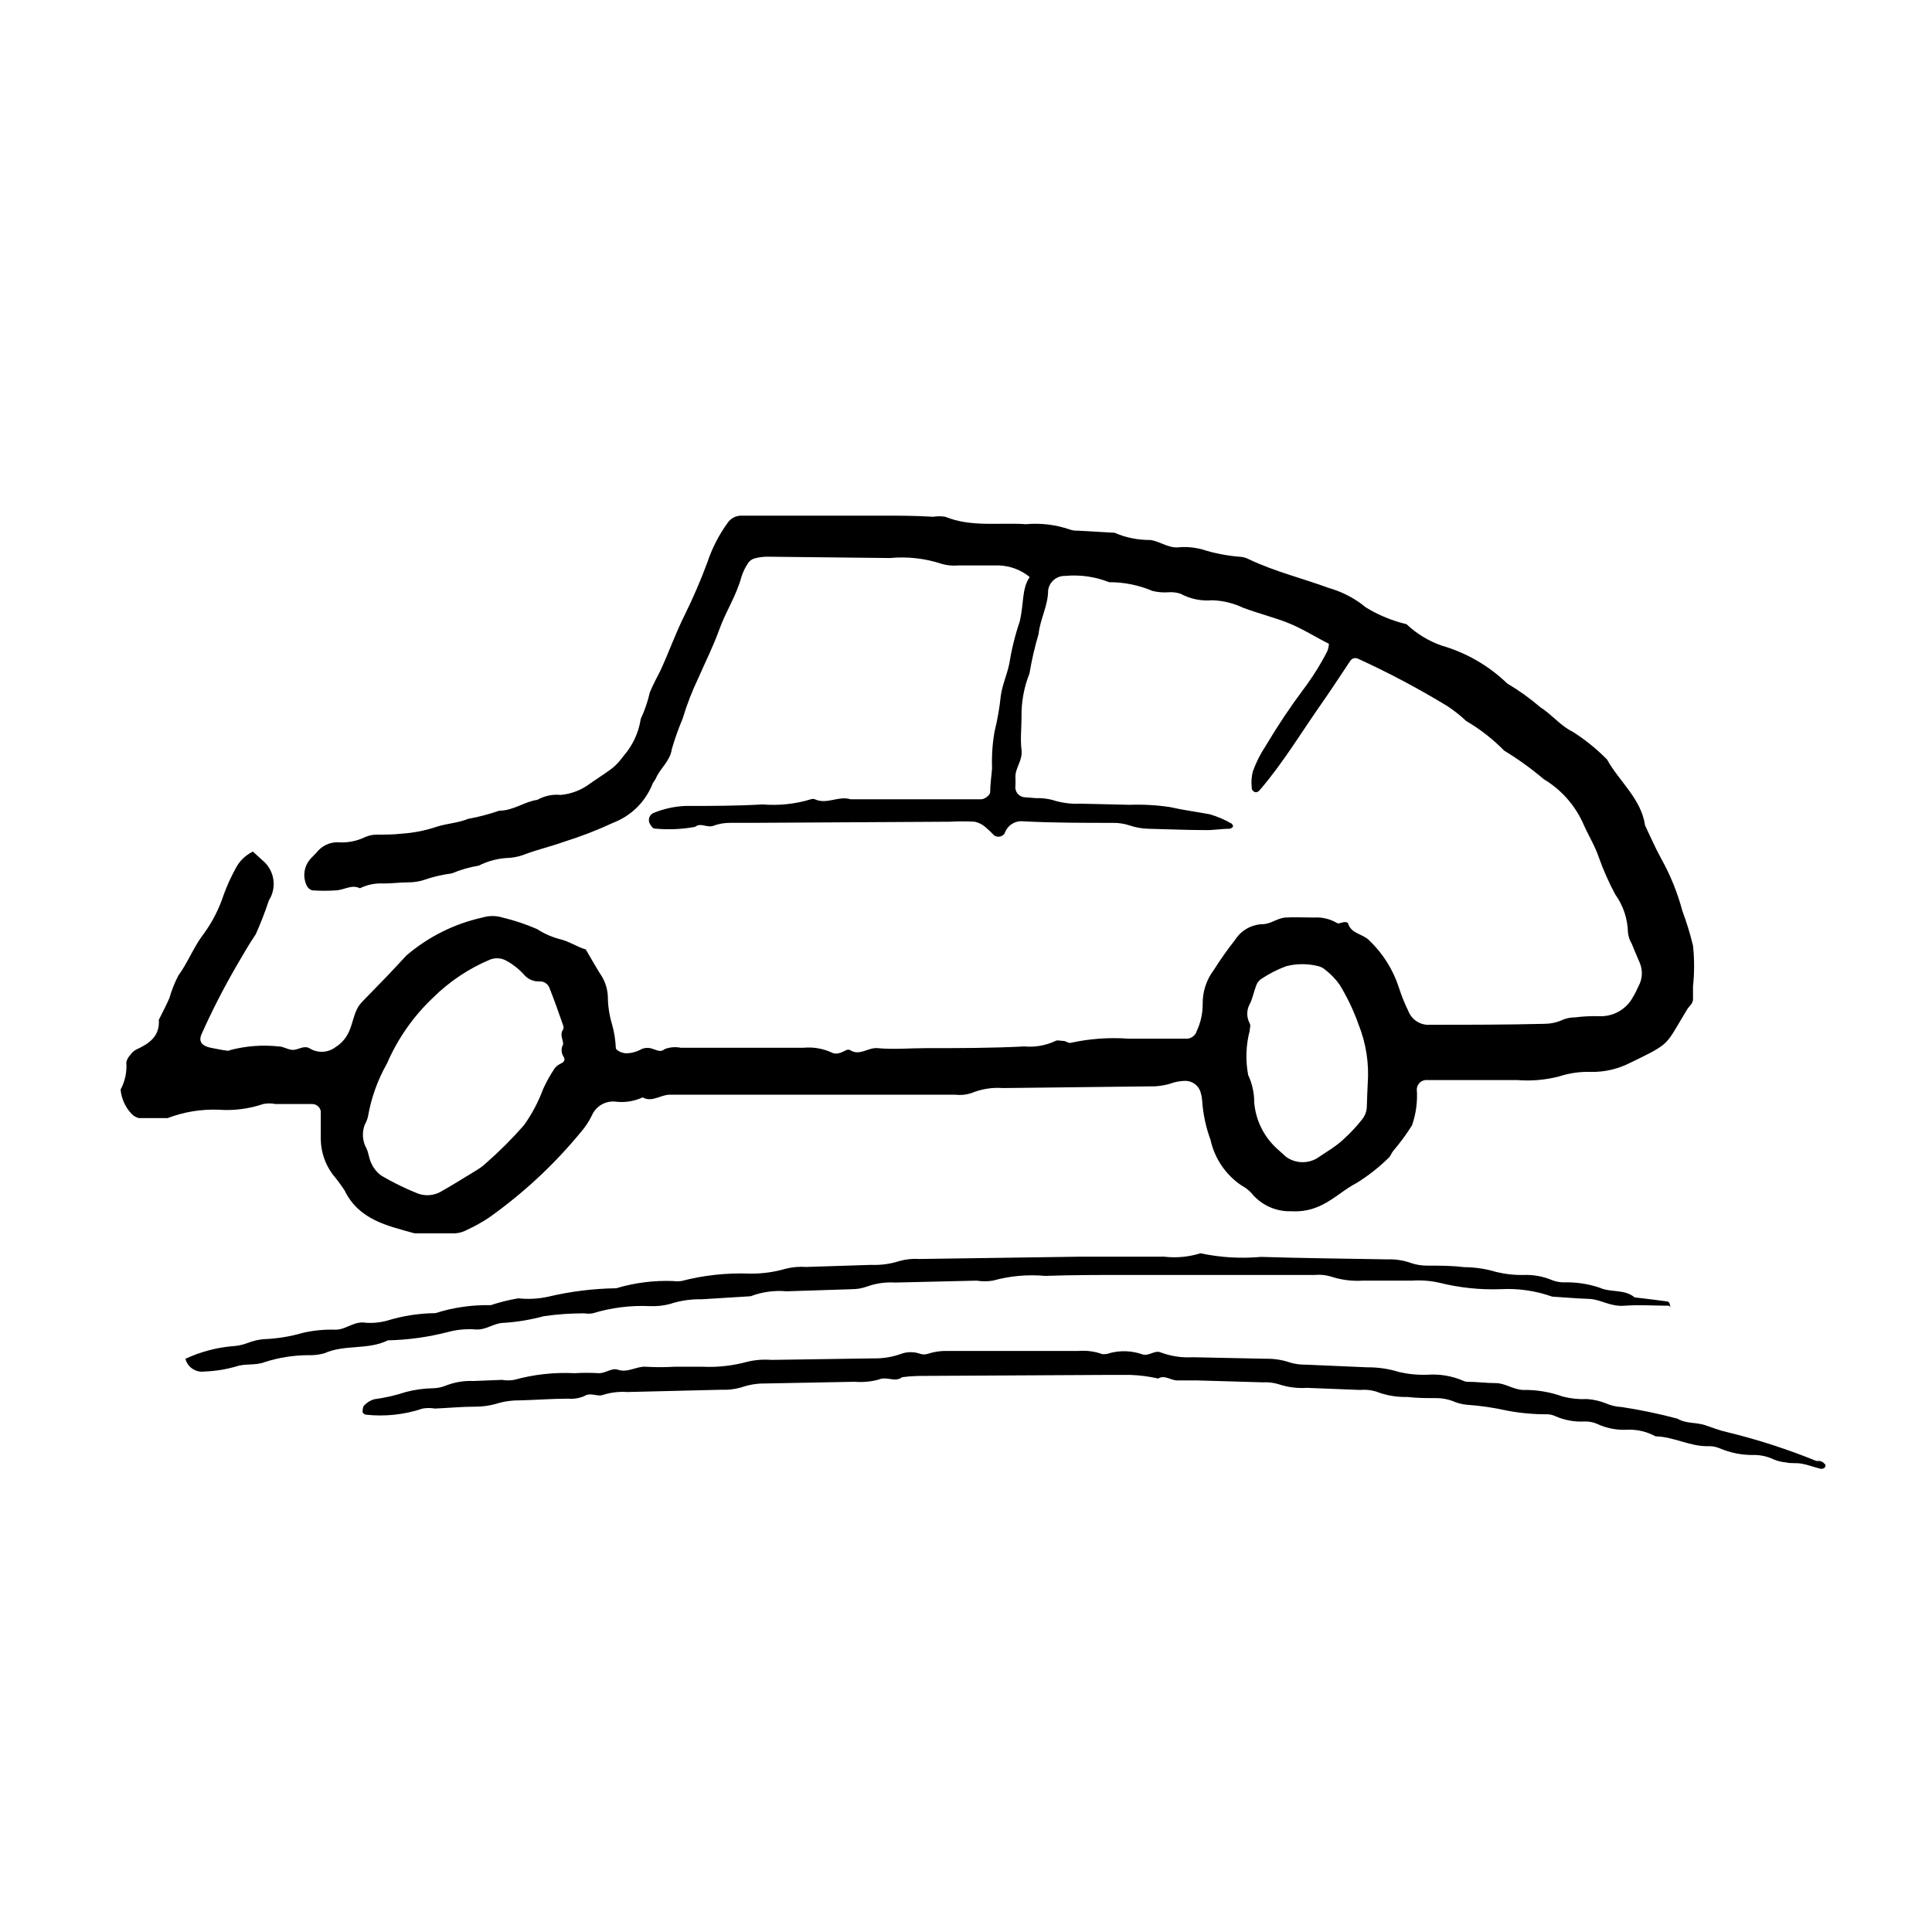 <?xml version="1.0" encoding="UTF-8"?>
<!-- Uploaded to: SVG Repo, www.svgrepo.com, Generator: SVG Repo Mixer Tools -->
<svg fill="#000000" width="800px" height="800px" version="1.1" viewBox="144 144 512 512" xmlns="http://www.w3.org/2000/svg">
 <g>
  <path d="m416.88 296.92c-2.305-1.895-5.176-2.977-8.16-3.07h-10.832c-1.441 0.129-2.891-0.008-4.281-0.406-4.426-1.469-9.113-2-13.754-1.559l-32.445-0.352v-0.004c-1.09 0-2.172 0.137-3.227 0.402-0.691 0.145-1.312 0.52-1.762 1.059-0.828 1.176-1.473 2.465-1.914 3.828-1.359 5.039-4.133 9.168-5.844 13.906-1.715 4.734-3.68 8.566-5.543 12.848-1.691 3.531-3.106 7.184-4.234 10.934-1.121 2.641-2.078 5.352-2.871 8.109-0.402 3.023-3.074 5.039-4.133 7.508-0.25 0.656-0.855 1.211-1.059 1.863h0.004c-1.922 4.648-5.68 8.293-10.379 10.078-4.231 1.969-8.59 3.652-13.051 5.039-3.375 1.211-6.852 2.016-10.078 3.223h0.004c-1.32 0.531-2.715 0.871-4.133 1.008-2.891 0.059-5.731 0.766-8.312 2.066-2.457 0.406-4.856 1.102-7.152 2.066-2.488 0.309-4.938 0.883-7.305 1.711-1.367 0.445-2.797 0.664-4.234 0.656-2.168 0-4.332 0.301-6.5 0.301h0.004c-2.176-0.133-4.344 0.305-6.301 1.262-2.168-1.059-4.133 0.402-6.195 0.555v-0.004c-2.148 0.156-4.301 0.156-6.449 0-0.688-0.195-1.242-0.695-1.512-1.359-1.086-2.359-0.648-5.141 1.109-7.051l1.512-1.562c1.316-1.734 3.363-2.762 5.543-2.773 2.527 0.215 5.066-0.258 7.356-1.359 0.98-0.434 2.047-0.656 3.121-0.656 2.168 0 4.332 0 6.5-0.25 3.207-0.207 6.375-0.832 9.422-1.863 2.672-0.855 5.543-0.957 8.262-2.066 2.805-0.512 5.566-1.238 8.262-2.168 3.727 0 6.699-2.418 10.078-2.871 1.879-1.066 4.043-1.523 6.195-1.309 2.859-0.258 5.586-1.324 7.859-3.074 6.195-4.231 6.348-4.031 8.918-7.406 2.359-2.742 3.894-6.094 4.434-9.672 1.059-2.258 1.867-4.621 2.418-7.055 0.805-1.965 1.863-3.879 2.82-5.793 2.316-5.039 4.082-10.078 6.449-14.762 2.211-4.5 4.195-9.105 5.945-13.805 1.242-3.766 3.062-7.316 5.391-10.531 0.816-1.199 2.176-1.914 3.629-1.914h36.777c4.684 0 9.371 0 14.055 0.301v0.004c1.066-0.184 2.16-0.184 3.227 0 6.953 2.82 14.258 1.461 21.363 1.965h-0.004c3.938-0.359 7.902 0.121 11.641 1.41 0.676 0.238 1.395 0.34 2.113 0.301l9.723 0.555h0.004c2.973 1.289 6.18 1.941 9.418 1.914 2.519 0.301 4.586 2.066 7.254 1.965h0.004c2.16-0.211 4.344-0.043 6.449 0.504 3.414 1.094 6.949 1.77 10.527 2.016 0.707 0.098 1.387 0.32 2.016 0.656 6.801 3.223 14.207 5.039 21.211 7.609v-0.004c3.121 0.895 6.059 2.344 8.664 4.285 0.539 0.484 1.133 0.906 1.766 1.258 3.141 1.832 6.535 3.188 10.074 4.031 2.648 2.5 5.789 4.422 9.219 5.641 6.566 1.883 12.566 5.34 17.484 10.078 3.082 1.824 5.996 3.914 8.715 6.246 3.074 1.965 5.492 5.039 8.566 6.5 3.332 2.106 6.41 4.59 9.168 7.406 3.273 5.894 9.02 10.328 10.078 17.48 1.41 2.922 2.672 5.894 4.231 8.715v0.004c2.453 4.379 4.348 9.051 5.641 13.902 1.129 3.016 2.07 6.094 2.824 9.223 0.383 3.582 0.383 7.195 0 10.781v3.375c0 1.211-0.957 1.762-1.512 2.672-5.996 9.773-4.031 8.816-15.113 14.207v-0.004c-3.211 1.648-6.773 2.481-10.379 2.422-2.887-0.105-5.769 0.305-8.516 1.207-3.602 0.926-7.328 1.25-11.035 0.957h-23.727c-0.715-0.098-1.438 0.105-1.996 0.566-0.555 0.461-0.891 1.133-0.926 1.852 0.238 3.246-0.191 6.504-1.262 9.574-1.508 2.406-3.191 4.695-5.039 6.852-0.453 0.555-0.656 1.359-1.16 1.762h0.004c-2.57 2.523-5.406 4.754-8.465 6.652-3.223 1.664-5.793 4.133-9.02 5.742-2.555 1.336-5.43 1.949-8.312 1.762-4.113 0.141-8.055-1.672-10.629-4.887-0.727-0.773-1.578-1.422-2.519-1.914-4.219-2.824-7.18-7.176-8.262-12.141-1.246-3.367-1.992-6.898-2.219-10.48-0.059-0.715-0.191-1.426-0.402-2.113-0.527-1.77-2.137-2.992-3.981-3.023-1.07 0.016-2.137 0.168-3.172 0.453-2.035 0.73-4.188 1.07-6.348 1.008l-38.895 0.453c-2.875-0.219-5.758 0.246-8.414 1.359-1.367 0.434-2.809 0.57-4.234 0.402h-75.672c-2.418 0-4.637 2.117-7.152 0.707-2.297 1.062-4.848 1.449-7.356 1.109-2.609-0.199-5.055 1.277-6.098 3.676-0.785 1.621-1.785 3.129-2.973 4.484-7.109 8.633-15.344 16.273-24.484 22.723-1.805 1.172-3.691 2.215-5.641 3.121-0.949 0.52-1.996 0.828-3.074 0.91h-10.832c-7.254-2.016-14.762-3.578-18.539-11.387-0.996-1.504-2.07-2.953-3.227-4.332-1.926-2.641-3-5.805-3.074-9.07v-7.559c-0.188-1.082-1.117-1.883-2.215-1.914h-9.824c-1.062-0.219-2.16-0.219-3.227 0-3.754 1.277-7.731 1.793-11.688 1.512-4.652-0.195-9.301 0.559-13.652 2.219h-7.559c-0.703-0.156-1.348-0.508-1.863-1.008-1.73-1.773-2.797-4.086-3.023-6.551 1.191-2.223 1.719-4.742 1.512-7.254 0.172-0.699 0.52-1.34 1.008-1.863 0.402-0.602 0.938-1.102 1.562-1.461 3.426-1.562 6.348-3.477 6.047-7.91 0.957-1.914 1.965-3.828 2.82-5.793v-0.004c0.582-2.059 1.375-4.051 2.367-5.945 2.57-3.527 4.082-7.656 6.699-11.035l0.004 0.004c2.324-3.188 4.125-6.727 5.34-10.48 0.867-2.356 1.914-4.648 3.121-6.852 1-1.953 2.609-3.527 4.586-4.484l2.418 2.215v0.004c3.269 2.578 4.055 7.219 1.812 10.73-1.008 3.047-2.168 6.039-3.477 8.969-1.812 2.672-3.426 5.492-5.039 8.262h0.004c-3.426 5.894-6.539 11.965-9.32 18.188-0.855 1.914 0 3.125 2.418 3.629l3.176 0.605c0.656 0 1.461 0.402 2.016 0l-0.004-0.004c4.191-1.094 8.543-1.418 12.848-0.957 1.309 0 2.719 1.059 4.031 0.906 1.309-0.152 2.769-1.211 4.133-0.402h-0.004c2.188 1.359 4.988 1.195 7.004-0.402 1.199-0.762 2.203-1.797 2.922-3.023 1.715-2.769 1.562-6.348 3.93-8.816l6.75-6.953c1.762-1.812 3.426-3.68 5.039-5.391 5.789-4.961 12.711-8.422 20.152-10.074 1.742-0.531 3.602-0.531 5.34 0 3.144 0.746 6.215 1.773 9.172 3.07 1.816 1.172 3.805 2.059 5.894 2.621 2.519 0.555 4.586 2.066 7.004 2.769 1.461 2.469 2.871 5.039 4.383 7.356v0.004c0.867 1.543 1.367 3.266 1.461 5.035 0.004 2.512 0.379 5.004 1.105 7.406 0.578 2.055 0.914 4.168 1.008 6.297 0 0.656 1.715 1.41 2.672 1.41v0.004c1.449 0 2.875-0.383 4.133-1.109 0.996-0.422 2.121-0.422 3.121 0 1.008 0.25 1.914 0.957 3.023 0 1.367-0.52 2.852-0.641 4.281-0.352h32.445c2.531-0.25 5.086 0.168 7.406 1.207 1.461 0.805 2.769 0 4.031-0.605 0.305-0.129 0.652-0.129 0.957 0 2.519 1.664 4.734-0.707 7.254-0.504 4.281 0.402 8.613 0 12.949 0 8.664 0 17.281 0 25.945-0.453 2.852 0.266 5.723-0.238 8.312-1.461 0.453-0.301 1.359 0 2.066 0s1.41 0.707 1.965 0.504c4.961-1.09 10.051-1.465 15.113-1.109h15.113 0.004c1.469 0.203 2.852-0.73 3.223-2.164 1.012-2.195 1.527-4.586 1.512-7.004-0.051-3.269 0.996-6.465 2.973-9.066 1.727-2.734 3.594-5.375 5.594-7.91 1.566-2.492 4.262-4.059 7.203-4.184 2.266 0 3.981-1.613 6.144-1.762 2.168-0.152 5.039 0 7.559 0 2.148-0.152 4.293 0.359 6.148 1.461 0.707 0.402 1.863-0.754 2.871 0 0.805 2.871 3.93 2.82 5.644 4.586l-0.004-0.004c3.652 3.488 6.371 7.836 7.91 12.648 0.66 2.055 1.469 4.059 2.418 5.996 0.898 2.43 3.316 3.957 5.894 3.727 10.078 0 20.152 0 30.23-0.25v-0.004c1.742-0.008 3.465-0.402 5.039-1.156 1-0.367 2.055-0.555 3.121-0.555 2.141-0.27 4.297-0.371 6.449-0.301 3.656 0.121 7.066-1.828 8.816-5.039 0.555-0.922 1.043-1.883 1.461-2.871 1.086-1.914 1.215-4.227 0.352-6.25-0.707-1.664-1.41-3.273-2.117-5.039l0.004 0.004c-0.555-0.922-0.898-1.953-1.008-3.023-0.086-3.621-1.262-7.137-3.375-10.078-1.688-3.144-3.137-6.41-4.336-9.773-1.008-3.023-2.769-5.844-4.082-8.816h0.004c-2.184-4.977-5.863-9.152-10.531-11.941-3.289-2.789-6.793-5.316-10.477-7.555-3-3.051-6.391-5.695-10.078-7.859-1.559-1.473-3.246-2.805-5.039-3.981-7.641-4.641-15.547-8.832-23.68-12.547-0.703-0.305-1.523-0.074-1.965 0.555-2.418 3.578-4.734 7.203-7.203 10.73-5.594 7.91-10.531 16.273-16.879 23.629-0.23 0.273-0.551 0.453-0.906 0.504-0.328-0.012-0.641-0.16-0.859-0.406-0.219-0.246-0.328-0.574-0.297-0.902-0.16-1.418-0.055-2.852 0.301-4.231 0.848-2.363 1.984-4.613 3.375-6.703 3.09-5.211 6.453-10.258 10.078-15.113 2.383-3.172 4.492-6.543 6.297-10.078 0.23-0.613 0.367-1.258 0.402-1.914-3.527-1.762-6.801-3.879-10.48-5.391-3.68-1.512-8.16-2.621-12.191-4.133v0.004c-2.586-1.234-5.398-1.922-8.262-2.016-2.894 0.262-5.805-0.336-8.363-1.715-1.02-0.348-2.102-0.484-3.176-0.402-1.438 0.113-2.883-0.004-4.281-0.352-3.633-1.543-7.539-2.332-11.488-2.316-3.691-1.465-7.68-2.035-11.637-1.664-2.269-0.074-4.227 1.578-4.535 3.828 0 4.031-2.117 7.609-2.519 11.539-1.023 3.438-1.832 6.938-2.418 10.477-1.465 3.684-2.184 7.625-2.113 11.59 0 2.871-0.352 5.793 0 8.664 0.352 2.871-1.715 4.734-1.613 7.305 0.039 0.723 0.039 1.445 0 2.168-0.117 0.707 0.059 1.434 0.488 2.012 0.426 0.578 1.066 0.961 1.777 1.062l3.223 0.25h0.004c1.426-0.047 2.848 0.105 4.231 0.453 2.402 0.793 4.93 1.133 7.457 1.008l13 0.301v0.004c3.602-0.133 7.211 0.066 10.781 0.602 3.527 0.805 7.055 1.258 10.578 1.914 2.043 0.602 4.004 1.449 5.844 2.519 0 0 0.352 0.605 0.301 0.707h0.004c-0.219 0.309-0.543 0.523-0.91 0.605-2.168 0-4.281 0.402-6.449 0.352-5.039 0-10.078-0.25-15.113-0.352-1.715-0.039-3.414-0.348-5.035-0.91-1.367-0.438-2.797-0.66-4.234-0.652-7.91 0-15.871 0-23.781-0.402h0.004c-2.238-0.277-4.356 1.078-5.039 3.223-0.633 0.895-1.863 1.117-2.773 0.504-0.73-0.777-1.504-1.52-2.316-2.215s-1.781-1.18-2.82-1.414c-2.164-0.125-4.336-0.125-6.5 0l-53 0.301h-5.391v0.004c-1.426-0.008-2.84 0.23-4.184 0.703-1.762 0.805-3.527-0.906-5.039 0.352l0.004 0.004c-3.539 0.648-7.152 0.801-10.734 0.453-0.504 0-1.059-0.855-1.359-1.461-0.426-1.031 0.043-2.211 1.059-2.672 2.66-1.094 5.488-1.723 8.363-1.863 6.852 0 13.703 0 20.555-0.402 4.312 0.359 8.656-0.105 12.797-1.363 0.34-0.129 0.719-0.129 1.059 0 3.176 1.461 6.297-1.008 9.473 0h29.223 5.391c0.906 0 2.316-1.109 2.367-1.812 0-2.168 0.352-4.332 0.504-6.449-0.121-3.238 0.098-6.481 0.652-9.672 0.777-3.133 1.332-6.312 1.664-9.523 0.402-2.871 1.613-5.492 2.215-8.312 0.621-3.883 1.562-7.711 2.824-11.434 1.105-4.84 0.504-8.617 2.617-11.691zm-123.63 123.84c0-1.258-1.008-2.57 0-3.981 0.129-0.32 0.129-0.684 0-1.004-1.16-3.375-2.367-6.75-3.68-10.078-0.438-1.02-1.461-1.66-2.57-1.613-1.449 0.082-2.863-0.469-3.879-1.512-1.418-1.637-3.125-3.004-5.035-4.027-1.293-0.688-2.82-0.781-4.184-0.254-5.637 2.359-10.766 5.781-15.113 10.078-5.227 4.934-9.391 10.883-12.242 17.48-2.481 4.375-4.184 9.148-5.039 14.105-0.172 0.707-0.445 1.387-0.805 2.016-0.812 2.035-0.684 4.32 0.352 6.25 0.656 1.258 0.707 2.82 1.359 4.082v-0.004c0.586 1.309 1.508 2.438 2.672 3.277 3.098 1.82 6.332 3.402 9.672 4.734 2.066 0.75 4.363 0.527 6.246-0.605 3.125-1.762 6.144-3.68 9.219-5.543h0.004c0.922-0.543 1.781-1.184 2.566-1.914 3.578-3.133 6.945-6.496 10.078-10.074 2.094-2.938 3.789-6.141 5.039-9.523 0.887-1.945 1.93-3.816 3.121-5.59 0.461-0.551 1.051-0.984 1.715-1.262 0.855-0.453 1.059-0.957 0.605-1.762-0.652-0.984-0.691-2.254-0.102-3.277zm213.21 10.43c0.395-5.34-0.434-10.695-2.418-15.668-1.305-3.695-2.992-7.238-5.039-10.578-1.043-1.469-2.301-2.777-3.727-3.883-0.527-0.484-1.168-0.828-1.863-1.004-2.812-0.727-5.758-0.727-8.566 0-2.324 0.859-4.539 1.992-6.602 3.375-0.598 0.402-1.055 0.984-1.309 1.66-0.656 1.664-0.957 3.477-1.762 5.039-0.852 1.57-0.852 3.465 0 5.039 0.352 0.707 0 1.258 0 2.016-0.992 3.816-1.129 7.809-0.402 11.688 1.074 2.285 1.625 4.781 1.609 7.305 0.398 4.699 2.559 9.07 6.047 12.242l2.418 2.168c2.391 1.711 5.562 1.867 8.113 0.402 2.367-1.613 5.039-3.125 7.055-5.039h-0.004c1.832-1.648 3.516-3.453 5.039-5.391 0.656-0.844 1.059-1.859 1.16-2.922 0.098-2.367 0.148-4.887 0.25-6.449z"/>
  <path d="m627.77 532.2c0 0.25 0 0.605-0.25 0.754-0.27 0.219-0.613 0.328-0.957 0.305-1.715-0.402-3.375-1.059-5.039-1.359-1.664-0.301-2.871 0-4.281-0.352v-0.004c-1.074-0.082-2.129-0.34-3.125-0.754-1.574-0.754-3.293-1.164-5.039-1.211-3.25 0.102-6.484-0.52-9.469-1.812-1.008-0.406-2.094-0.578-3.176-0.504-4.734 0-8.969-2.519-13.703-2.621-2.223-1.211-4.723-1.82-7.254-1.762-2.898 0.191-5.793-0.363-8.414-1.613-1.008-0.406-2.09-0.598-3.176-0.555-2.644 0.141-5.285-0.344-7.707-1.41-0.648-0.305-1.352-0.477-2.066-0.504-3.582 0.023-7.16-0.297-10.68-0.957-3.5-0.789-7.055-1.312-10.633-1.562-1.066-0.098-2.117-0.336-3.121-0.703-1.59-0.695-3.305-1.055-5.039-1.059-2.519 0-5.039 0-7.559-0.301v-0.004c-2.891 0.086-5.766-0.41-8.461-1.461-1.375-0.402-2.809-0.539-4.234-0.402l-14.055-0.555c-2.523 0.168-5.059-0.156-7.457-0.957-1.367-0.418-2.801-0.59-4.231-0.504l-17.281-0.504h-5.391c-1.715 0-3.324-1.562-5.039-0.504-2.418-0.551-4.879-0.871-7.356-0.957h-6.5l-46.5 0.25c-2.519 0-5.039 0-7.508 0.352-1.863 1.461-4.031-0.301-6.144 0.605v0.004c-2.082 0.578-4.25 0.785-6.398 0.605l-23.781 0.453c-2.16-0.023-4.312 0.332-6.348 1.055-1.719 0.484-3.508 0.688-5.289 0.605l-24.887 0.605h-0.004c-2.16-0.156-4.332 0.102-6.398 0.754-1.512 0.605-3.273-0.805-5.039 0.352v0.004c-1.32 0.543-2.754 0.77-4.18 0.652-4.332 0-8.664 0.352-12.949 0.453-2.152-0.02-4.297 0.305-6.348 0.961-1.723 0.465-3.504 0.703-5.289 0.703-3.578 0-7.203 0.352-10.781 0.504-1.066-0.188-2.156-0.188-3.227 0-4.859 1.629-10.016 2.18-15.113 1.613-0.25 0-0.805-0.453-0.805-0.656 0-0.203 0-1.41 0.402-1.762 0.723-0.789 1.645-1.363 2.672-1.664 2.84-0.375 5.641-1.016 8.363-1.914 2.418-0.637 4.902-0.973 7.406-1.008 1.07-0.039 2.125-0.258 3.121-0.656 2.352-0.941 4.875-1.371 7.406-1.258l7.559-0.301c1.066 0.18 2.156 0.18 3.223 0 5.211-1.445 10.621-2.039 16.023-1.766 2.164-0.133 4.332-0.133 6.496 0 1.812 0 3.375-1.512 5.039-0.906 2.57 0.855 5.039-1.008 7.356-0.805 2.516 0.148 5.043 0.148 7.559 0h7.559-0.004c3.961 0.176 7.918-0.266 11.742-1.312 2.09-0.508 4.25-0.676 6.398-0.504l27.004-0.402c2.519 0.066 5.035-0.344 7.406-1.207 1.625-0.586 3.406-0.586 5.035 0 0.656 0.211 1.363 0.211 2.016 0 1.707-0.566 3.496-0.82 5.289-0.758h34.613c2.168-0.18 4.352 0.113 6.398 0.855 0.504 0 1.309 0 1.965-0.301 2.789-0.742 5.734-0.637 8.465 0.301 1.812 0.707 3.426-1.211 5.039-0.453 2.703 1.004 5.586 1.434 8.461 1.262l19.445 0.402h0.004c2.156-0.039 4.309 0.301 6.348 1.008 1.375 0.402 2.801 0.59 4.231 0.555l16.223 0.707v-0.004c2.871-0.023 5.727 0.398 8.465 1.262 2.461 0.559 4.984 0.797 7.508 0.703 3.242-0.234 6.488 0.32 9.473 1.613 0.312 0.16 0.656 0.246 1.004 0.254 2.519 0 5.039 0.352 7.559 0.352s4.637 1.715 7.254 1.812c3.606-0.059 7.191 0.539 10.582 1.766 2.086 0.535 4.246 0.754 6.398 0.652 1.73 0.117 3.43 0.508 5.039 1.16 1.324 0.57 2.738 0.895 4.18 0.957 4.957 0.758 9.867 1.781 14.711 3.074 2.266 1.359 5.039 0.957 7.305 1.715 2.266 0.754 3.981 1.461 6.098 1.914v-0.004c8 1.961 15.848 4.504 23.477 7.609 1.309-0.203 1.914 0.453 2.367 1.008z"/>
  <path d="m586.41 490.03c-3.981 0-7.961-0.301-11.891 0-3.93 0.301-6.246-1.715-9.473-1.812-3.223-0.102-6.449-0.402-9.723-0.605h0.004c-4.375-1.555-9.02-2.223-13.656-1.965-5.391 0.191-10.781-0.371-16.02-1.66-2.457-0.578-4.988-0.781-7.508-0.605h-13 0.004c-2.883 0.176-5.773-0.199-8.516-1.109-1.371-0.398-2.809-0.535-4.231-0.402h-49.777c-7.203 0-14.41 0-21.613 0.25v0.004c-4.672-0.426-9.387 0-13.906 1.258-1.418 0.23-2.863 0.23-4.281 0l-21.613 0.504c-2.531-0.16-5.07 0.203-7.457 1.059-1.273 0.465-2.621 0.703-3.981 0.703l-17.281 0.555c-3.246-0.293-6.519 0.156-9.57 1.312l-12.949 0.805c-2.871-0.066-5.734 0.359-8.465 1.258-1.742 0.453-3.543 0.641-5.34 0.555-5.109-0.23-10.223 0.418-15.113 1.914-0.719 0.121-1.449 0.121-2.168 0-3.606-0.012-7.211 0.242-10.781 0.758-3.457 0.938-7.004 1.527-10.578 1.762-2.519 0-4.586 1.863-7.254 1.762l-0.004 0.004c-2.519-0.219-5.059 0.004-7.504 0.652-5.223 1.355-10.582 2.098-15.973 2.219-5.289 2.621-11.438 1.008-16.828 3.426-1.391 0.391-2.836 0.562-4.281 0.504-3.953 0.02-7.879 0.648-11.637 1.863-2.266 0.906-5.039 0.301-7.406 1.109-2.754 0.805-5.598 1.262-8.465 1.359-2.293 0.328-4.469-1.129-5.039-3.375 3.879-1.801 8.039-2.926 12.293-3.324 1.434-0.059 2.844-0.348 4.184-0.859 1.34-0.531 2.746-0.871 4.18-1.008 3.586-0.129 7.141-0.703 10.582-1.711 2.809-0.633 5.688-0.902 8.562-0.805 2.57 0 4.586-2.016 7.254-1.914l0.004-0.004c2.16 0.258 4.352 0.086 6.449-0.5 4.129-1.266 8.422-1.926 12.746-1.969 4.734-1.512 9.688-2.227 14.66-2.113 2.383-0.797 4.824-1.402 7.305-1.816 2.609 0.285 5.242 0.148 7.809-0.402 5.945-1.418 12.027-2.176 18.137-2.266 4.898-1.469 10.004-2.117 15.113-1.914 0.719 0.098 1.449 0.098 2.168 0 5.918-1.543 12.027-2.207 18.137-1.965 3.238 0.043 6.465-0.398 9.574-1.312 1.742-0.43 3.547-0.586 5.34-0.453l17.281-0.555v0.004c2.508 0.098 5.016-0.242 7.406-1.008 1.734-0.492 3.539-0.68 5.34-0.555l42.168-0.605h22.723c3.219 0.371 6.481 0.062 9.57-0.906 5.281 1.121 10.699 1.441 16.074 0.957 11.184 0.352 22.371 0.453 33.504 0.656l-0.004-0.004c2.164-0.07 4.316 0.273 6.352 1.008 1.363 0.445 2.793 0.668 4.231 0.656 3.223 0 6.5 0 9.723 0.402 2.867 0.012 5.719 0.438 8.465 1.262 2.438 0.594 4.945 0.867 7.457 0.805 2.519-0.078 5.027 0.387 7.356 1.359 0.992 0.395 2.055 0.598 3.121 0.605 3.234-0.094 6.457 0.383 9.523 1.41 2.922 1.359 6.551 0.301 9.27 2.57 2.82 0.352 5.691 0.656 8.516 1.059 0.656 0 0.957 0.805 0.906 1.664z"/>
 </g>
</svg>